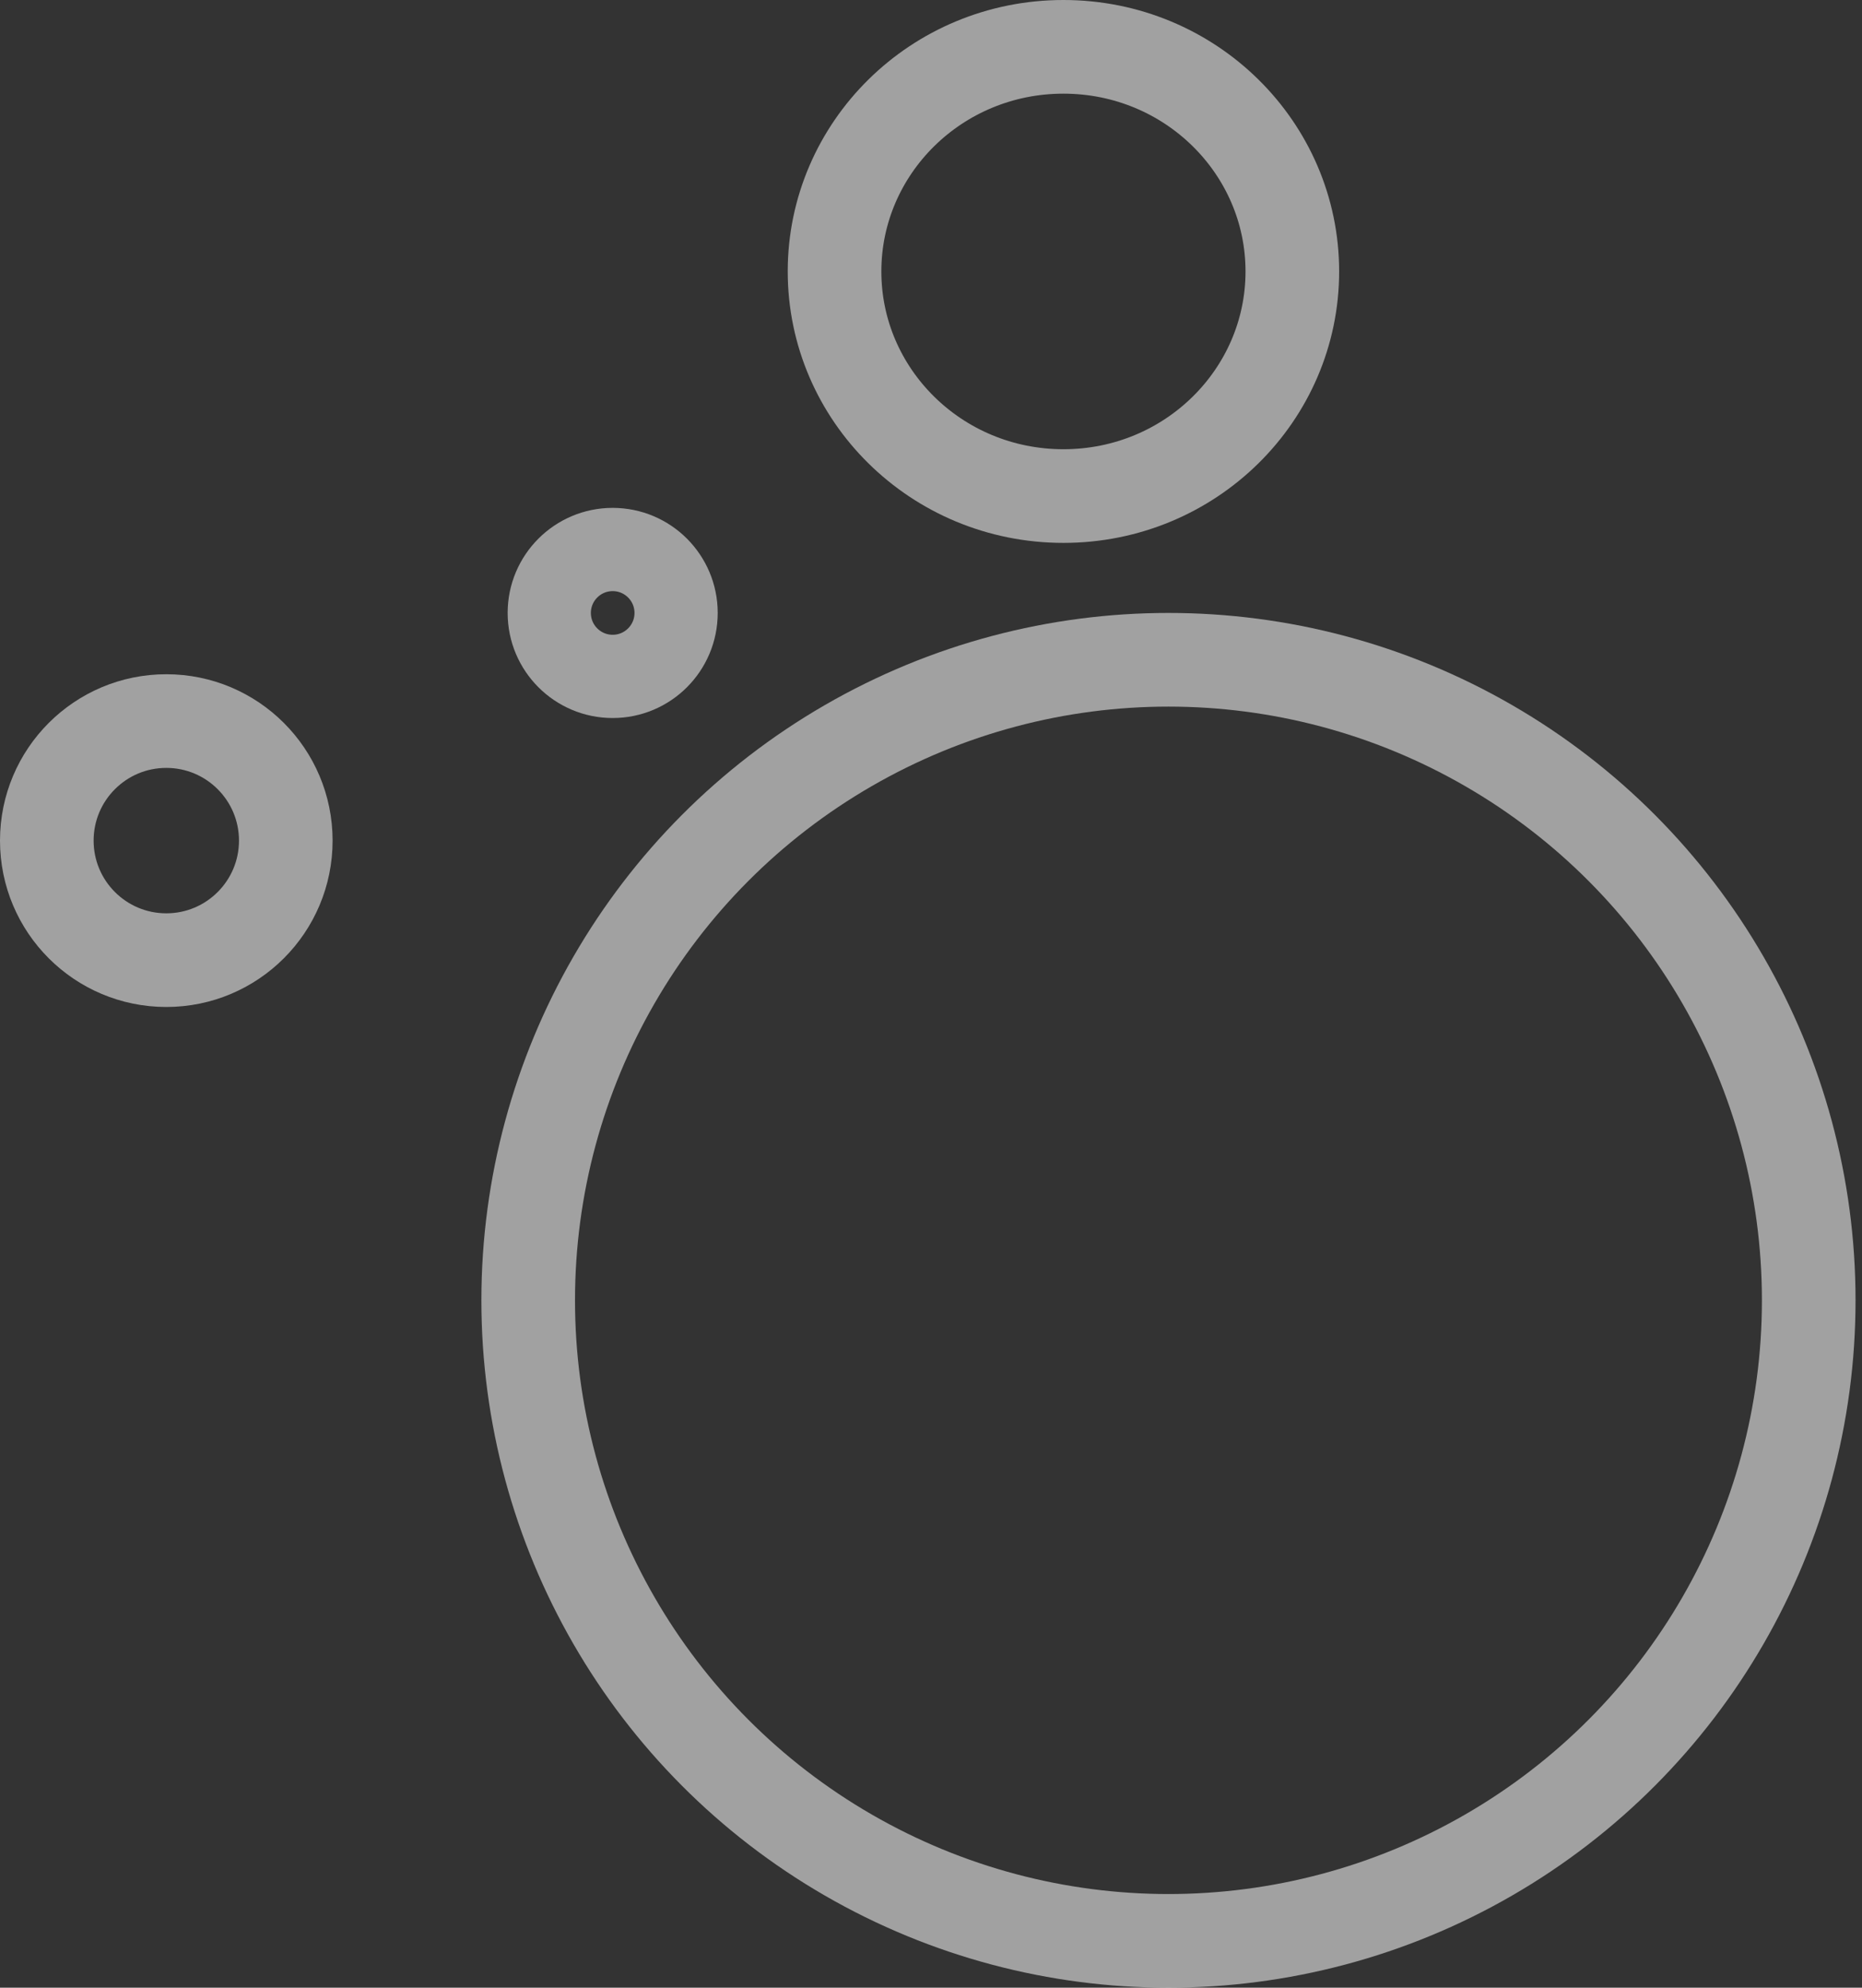 <svg width="179" height="191" viewBox="0 0 179 191" fill="none" xmlns="http://www.w3.org/2000/svg">
<rect x="0" y="0" width="179" height="191" fill="#333333" stroke="none"/>
<path d="M124.236 26.084C124.236 37.936 114.452 47.667 102.231 47.667C90.01 47.667 80.227 37.936 80.227 26.084C80.227 14.231 90.01 4.5 102.231 4.5C114.452 4.5 124.236 14.231 124.236 26.084Z" stroke="white" stroke-opacity="0.54" stroke-width="9"/>
<circle cx="15.987" cy="80.775" r="11.487" stroke="white" stroke-opacity="0.54" stroke-width="9"/>
<circle cx="58.899" cy="58.899" r="6.097" stroke="white" stroke-opacity="0.54" stroke-width="8"/>
<circle cx="112.328" cy="124.949" r="61.551" stroke="white" stroke-opacity="0.54" stroke-width="9"/>
</svg>
